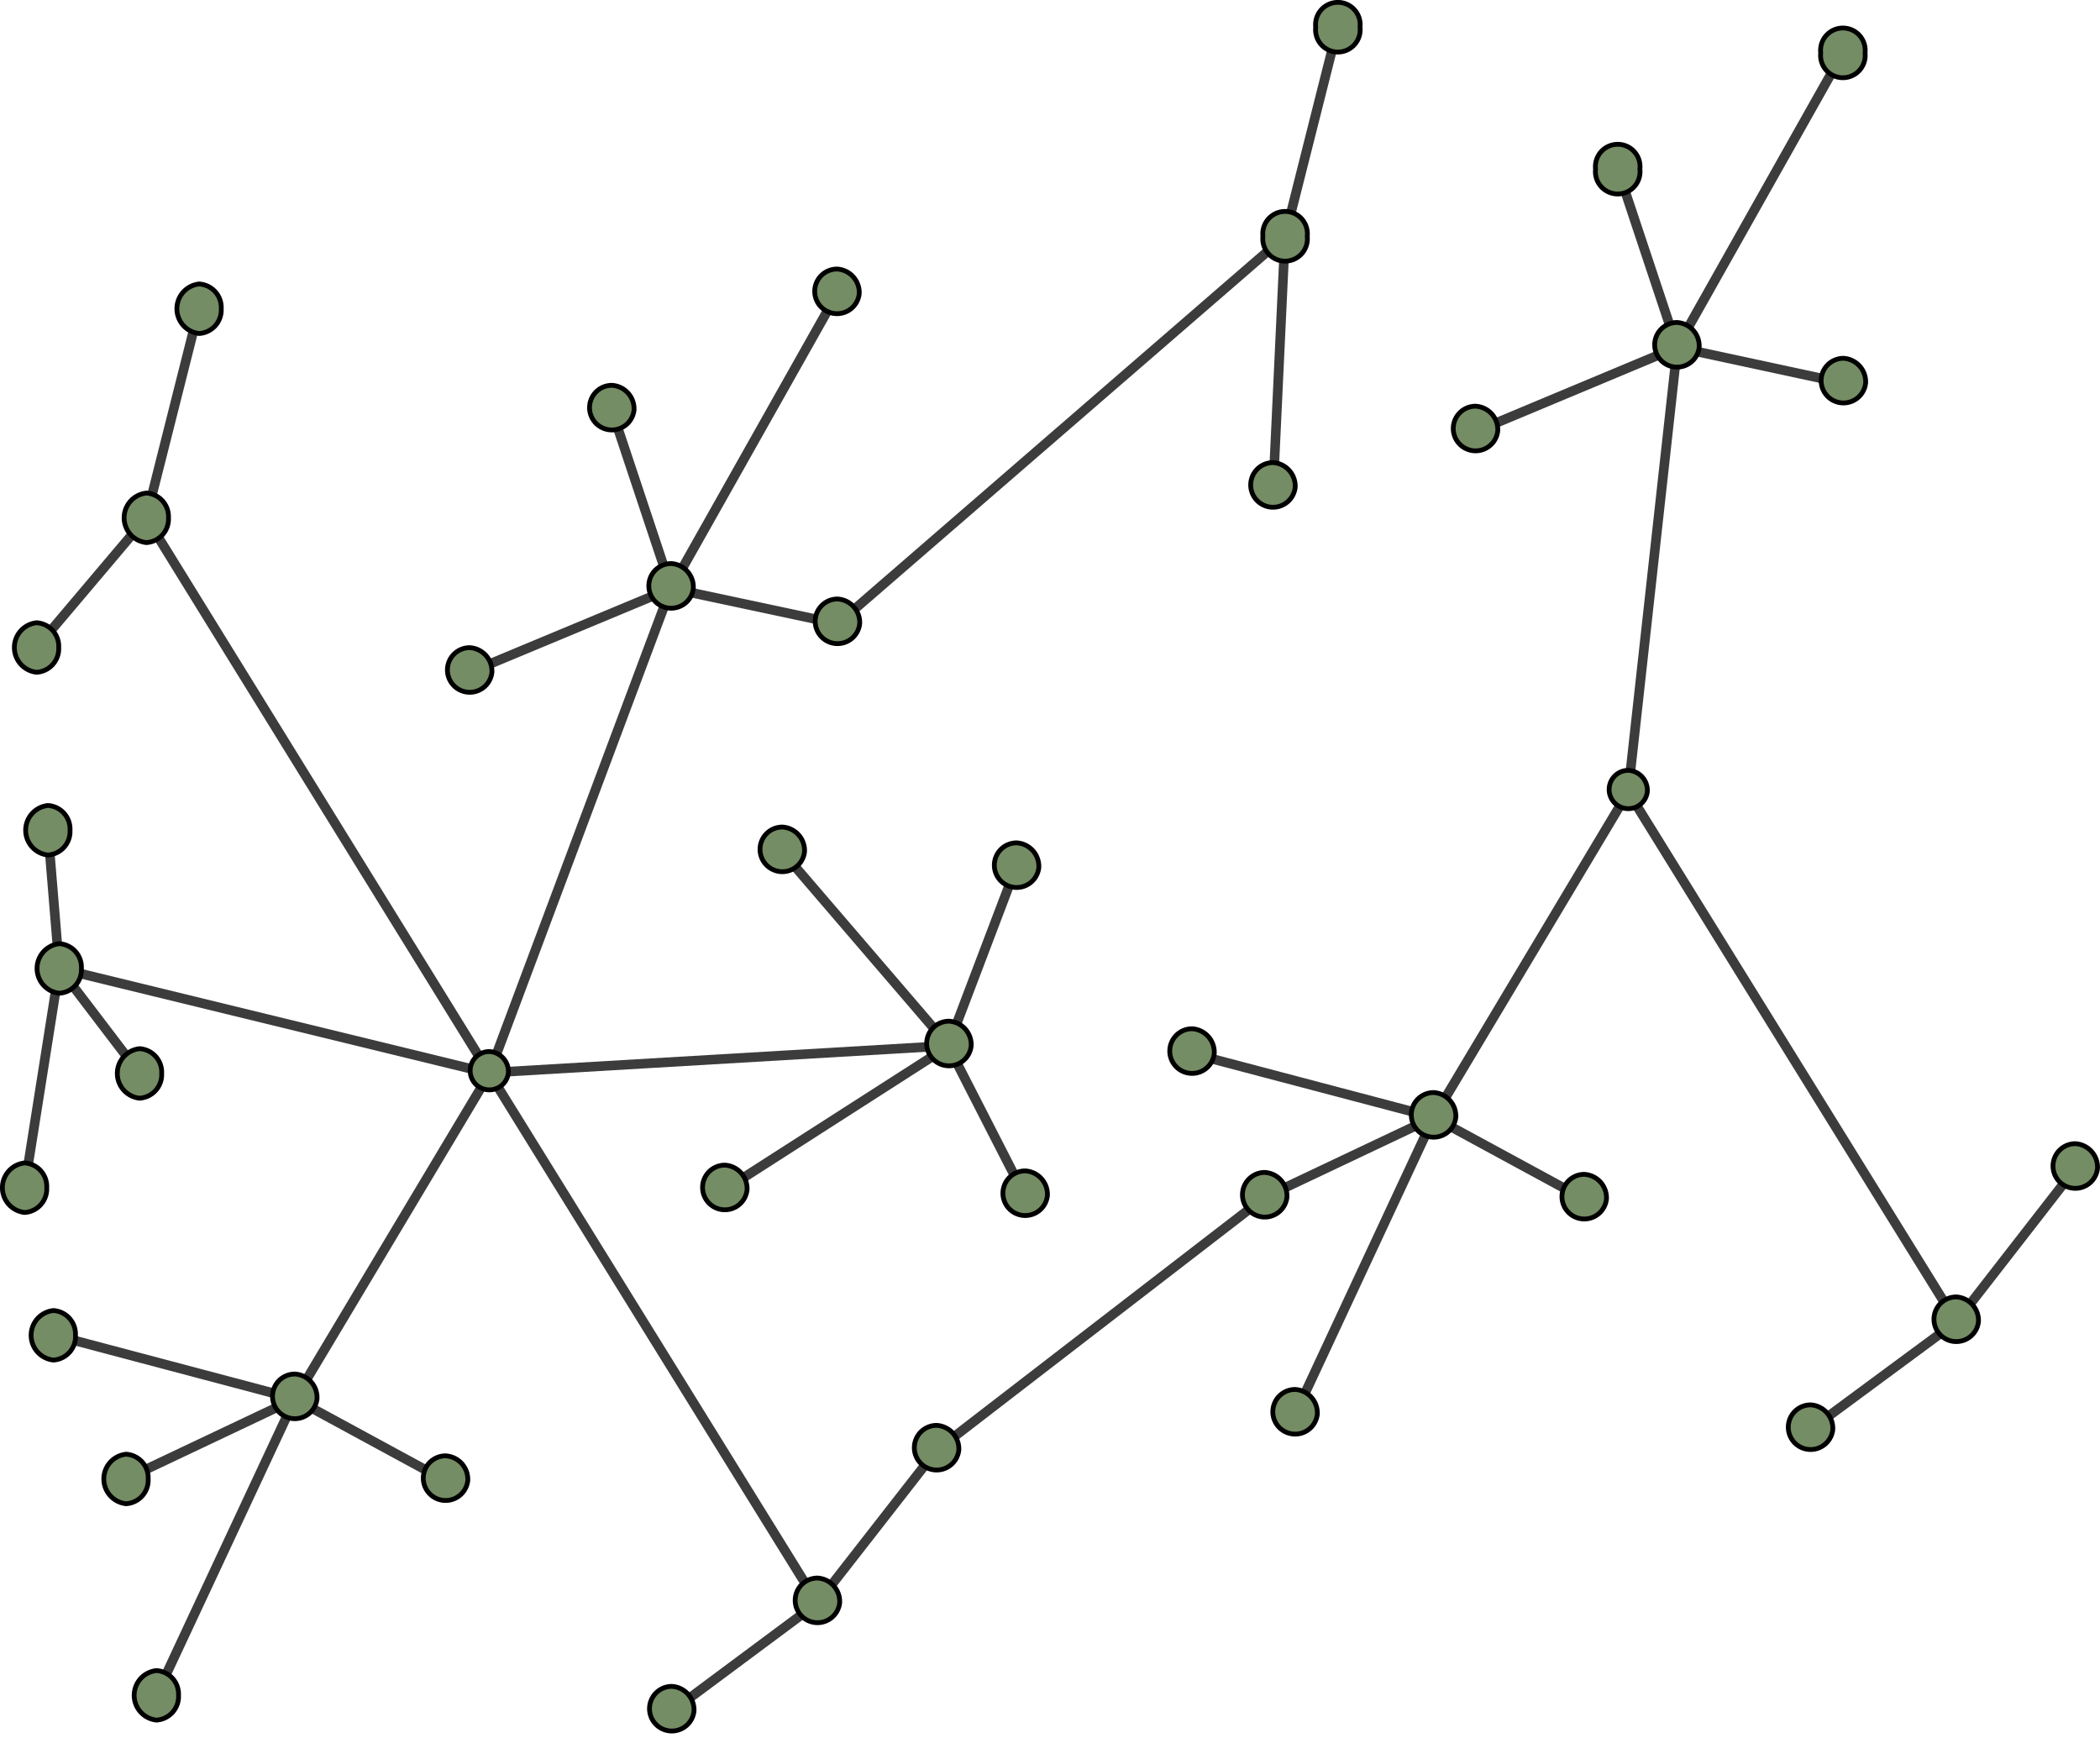 <svg xmlns="http://www.w3.org/2000/svg" viewBox="0 0 219.26 181.5"><defs><style>.cls-1{fill:none;}.cls-1,.cls-2{stroke:#3c3c3c;}.cls-3{fill:#748d64;stroke:#000;stroke-width:0.5px;}</style></defs><title>Ресурс 1</title><g id="Слой_2" data-name="Слой 2"><g id="svg2"><path id="path4396" class="cls-1" d="M97.79,151.41,132.06,125"/><path id="path4400" class="cls-1" d="M134.17,24.67,87.45,65.13"/><path id="path4396-2" data-name="path4396" class="cls-1" d="M51.11,112l48-2.83"/><path id="path4400-2" data-name="path4400" class="cls-1" d="M15.27,54.06l35.83,58L6.19,101.11"/><path id="path4402" class="cls-1" d="M30.78,146.08l20.33-34,34.25,55.31"/><path id="path4429" class="cls-1" d="M97.79,151.41,85.36,167.35,70.15,178.66"/><path id="path4433" class="cls-1" d="M46.52,154.6l-15.73-8.54L16.33,177"/><path id="path4435" class="cls-1" d="M13.16,154.4l17.63-8.35L5.57,139.37"/><path id="path4437" class="cls-1" d="M14.57,112.07l-8.38-11L2.56,124"/><path id="path4439" class="cls-2" d="M6.19,101.11,5,86.68"/><path id="path4441" class="cls-2" d="M15.27,54.06,3.82,67.6"/><path id="path4443" class="cls-2" d="M70.08,61.43,49,70.21"/><path id="path4445" class="cls-2" d="M15.27,54.06l5.51-21.83"/><path id="path4447" class="cls-1" d="M63.88,42.82l6.19,18.6L87.39,30.68"/><path id="path4449" class="cls-2" d="M70.08,61.43l17.37,3.7"/><path id="path4451" class="cls-1" d="M107,124.84l-8-15.63,7.06-18.59"/><path id="path4453" class="cls-1" d="M81.69,88.94l17.39,20.26-23.39,15"/><path id="path4320" class="cls-3" d="M18.64,177a2.46,2.46,0,0,1-2.31,2.59,2.6,2.6,0,0,1,0-5.17A2.46,2.46,0,0,1,18.64,177Z"/><path id="path4322" class="cls-3" d="M72.46,178.66a2.33,2.33,0,1,1-2.31-2.59A2.46,2.46,0,0,1,72.46,178.66Z"/><path id="path4324" class="cls-3" d="M16.88,112.07a2.46,2.46,0,0,1-2.31,2.59,2.6,2.6,0,0,1,0-5.17A2.46,2.46,0,0,1,16.88,112.07Z"/><path id="path4326" class="cls-3" d="M87.67,167.35a2.33,2.33,0,1,1-2.31-2.59A2.46,2.46,0,0,1,87.67,167.35Z"/><path id="path4328" class="cls-3" d="M100.11,151.41a2.33,2.33,0,1,1-2.31-2.59A2.46,2.46,0,0,1,100.11,151.41Z"/><path id="path4330" class="cls-3" d="M109.36,124.84a2.33,2.33,0,1,1-2.31-2.59A2.46,2.46,0,0,1,109.36,124.84Z"/><path id="path4332" class="cls-3" d="M101.4,109.21a2.33,2.33,0,1,1-2.31-2.59A2.46,2.46,0,0,1,101.4,109.21Z"/><path id="path4334" class="cls-3" d="M108.46,90.62A2.33,2.33,0,1,1,106.15,88,2.46,2.46,0,0,1,108.46,90.62Z"/><path id="path4336" class="cls-3" d="M84,88.94a2.33,2.33,0,1,1-2.31-2.59A2.46,2.46,0,0,1,84,88.94Z"/><path id="path4338" class="cls-3" d="M89.76,65.13a2.33,2.33,0,1,1-2.31-2.59A2.46,2.46,0,0,1,89.76,65.13Z"/><path id="path4340" class="cls-3" d="M89.71,30.68a2.33,2.33,0,1,1-2.31-2.59A2.46,2.46,0,0,1,89.71,30.68Z"/><path id="path4342" class="cls-3" d="M66.2,42.82a2.33,2.33,0,1,1-2.31-2.59A2.46,2.46,0,0,1,66.2,42.82Z"/><path id="path4344" class="cls-3" d="M51.36,70.21A2.33,2.33,0,1,1,49,67.62,2.46,2.46,0,0,1,51.36,70.21Z"/><path id="path4346" class="cls-3" d="M23.1,32.23a2.46,2.46,0,0,1-2.31,2.59,2.6,2.6,0,0,1,0-5.17A2.46,2.46,0,0,1,23.1,32.23Z"/><path id="path4348" class="cls-3" d="M17.59,54.06a2.46,2.46,0,0,1-2.31,2.59,2.6,2.6,0,0,1,0-5.17A2.46,2.46,0,0,1,17.59,54.06Z"/><path id="path4350" class="cls-3" d="M6.13,67.6a2.46,2.46,0,0,1-2.31,2.59,2.6,2.6,0,0,1,0-5.17A2.46,2.46,0,0,1,6.13,67.6Z"/><path id="path4352" class="cls-3" d="M7.31,86.68A2.46,2.46,0,0,1,5,89.27,2.6,2.6,0,0,1,5,84.1,2.46,2.46,0,0,1,7.31,86.68Z"/><path id="path4354" class="cls-3" d="M8.5,101.11a2.46,2.46,0,0,1-2.31,2.59,2.6,2.6,0,0,1,0-5.17A2.46,2.46,0,0,1,8.5,101.11Z"/><path id="path4356" class="cls-3" d="M4.88,124a2.46,2.46,0,0,1-2.31,2.59,2.6,2.6,0,0,1,0-5.17A2.46,2.46,0,0,1,4.88,124Z"/><path id="path4358" class="cls-3" d="M7.88,139.37A2.46,2.46,0,0,1,5.57,142a2.6,2.6,0,0,1,0-5.17A2.46,2.46,0,0,1,7.88,139.37Z"/><path id="path4360" class="cls-3" d="M15.47,154.4A2.46,2.46,0,0,1,13.16,157a2.6,2.6,0,0,1,0-5.17A2.46,2.46,0,0,1,15.47,154.4Z"/><path id="path4388" class="cls-3" d="M48.84,154.6A2.33,2.33,0,1,1,46.52,152,2.46,2.46,0,0,1,48.84,154.6Z"/><path id="path4392" class="cls-3" d="M78,124.24a2.33,2.33,0,1,1-2.31-2.59A2.46,2.46,0,0,1,78,124.24Z"/><path id="path4398" class="cls-1" d="M51.11,112l19-50.74"/><path id="path4394" class="cls-3" d="M53.08,112a2,2,0,1,1-2-2.21A2.1,2.1,0,0,1,53.08,112Z"/><path id="path4338-9" class="cls-3" d="M33.1,146.05a2.33,2.33,0,1,1-2.31-2.59A2.46,2.46,0,0,1,33.1,146.05Z"/><path id="path4338-1" class="cls-3" d="M72.39,61.43a2.33,2.33,0,1,1-2.31-2.59A2.46,2.46,0,0,1,72.39,61.43Z"/><path id="path4402-2" data-name="path4402" class="cls-1" d="M149.67,116.69l20.33-34L204.26,138"/><path id="path4429-2" data-name="path4429" class="cls-1" d="M216.69,122,204.26,138,189,149.27"/><path id="path4433-2" data-name="path4433" class="cls-1" d="M165.42,125.2l-15.73-8.54-14.46,31"/><path id="path4435-2" data-name="path4435" class="cls-1" d="M132.06,125l17.63-8.35L124.47,110"/><path id="path4441-2" data-name="path4441" class="cls-2" d="M134.17,24.67l-1.26,26.8"/><path id="path4443-2" data-name="path4443" class="cls-2" d="M175.1,36.26l-21,8.78"/><path id="path4445-2" data-name="path4445" class="cls-2" d="M134.17,24.67l5.51-21.83"/><path id="path4447-2" data-name="path4447" class="cls-1" d="M168.91,17.66l6.19,18.6L192.41,5.52"/><path id="path4449-2" data-name="path4449" class="cls-2" d="M175.1,36.26,192.47,40"/><path id="path4320-2" data-name="path4320" class="cls-3" d="M137.54,147.66a2.33,2.33,0,1,1-2.31-2.59A2.46,2.46,0,0,1,137.54,147.66Z"/><path id="path4322-2" data-name="path4322" class="cls-3" d="M191.36,149.27a2.33,2.33,0,1,1-2.31-2.59A2.46,2.46,0,0,1,191.36,149.27Z"/><path id="path4326-2" data-name="path4326" class="cls-3" d="M206.57,138a2.33,2.33,0,1,1-2.31-2.59A2.46,2.46,0,0,1,206.57,138Z"/><path id="path4328-2" data-name="path4328" class="cls-3" d="M219,122a2.33,2.33,0,1,1-2.31-2.59A2.46,2.46,0,0,1,219,122Z"/><path id="path4338-2" data-name="path4338" class="cls-3" d="M194.79,40a2.33,2.33,0,1,1-2.31-2.59A2.46,2.46,0,0,1,194.79,40Z"/><path id="path4340-2" data-name="path4340" class="cls-3" d="M194.73,5.52a2.33,2.33,0,1,1-4.63,0,2.33,2.33,0,1,1,4.63,0Z"/><path id="path4342-2" data-name="path4342" class="cls-3" d="M171.22,17.66a2.33,2.33,0,1,1-4.63,0,2.33,2.33,0,1,1,4.63,0Z"/><path id="path4344-2" data-name="path4344" class="cls-3" d="M156.38,45a2.33,2.33,0,1,1-2.31-2.59A2.46,2.46,0,0,1,156.38,45Z"/><path id="path4346-2" data-name="path4346" class="cls-3" d="M142,2.84a2.33,2.33,0,1,1-4.63,0,2.33,2.33,0,1,1,4.63,0Z"/><path id="path4348-2" data-name="path4348" class="cls-3" d="M136.49,24.67a2.33,2.33,0,1,1-4.63,0,2.33,2.33,0,1,1,4.63,0Z"/><path id="path4350-2" data-name="path4350" class="cls-3" d="M135.23,50.89a2.33,2.33,0,1,1-2.31-2.59A2.46,2.46,0,0,1,135.23,50.89Z"/><path id="path4358-2" data-name="path4358" class="cls-3" d="M126.78,110a2.33,2.33,0,1,1-2.31-2.59A2.46,2.46,0,0,1,126.78,110Z"/><path id="path4360-2" data-name="path4360" class="cls-3" d="M134.37,125a2.33,2.33,0,1,1-2.31-2.59A2.46,2.46,0,0,1,134.37,125Z"/><path id="path4388-2" data-name="path4388" class="cls-3" d="M167.73,125.2a2.33,2.33,0,1,1-2.31-2.59A2.46,2.46,0,0,1,167.73,125.2Z"/><path id="path4398-2" data-name="path4398" class="cls-1" d="M170,82.64l5.14-46.51"/><path id="path4394-2" data-name="path4394" class="cls-3" d="M172,82.64a2,2,0,1,1-2-2.21A2.1,2.1,0,0,1,172,82.64Z"/><path id="path4338-9-2" data-name="path4338-9" class="cls-3" d="M152,116.66a2.33,2.33,0,1,1-2.31-2.59A2.46,2.46,0,0,1,152,116.66Z"/><path id="path4338-1-2" data-name="path4338-1" class="cls-3" d="M177.41,36.26a2.33,2.33,0,1,1-2.31-2.59A2.46,2.46,0,0,1,177.41,36.26Z"/></g></g></svg>